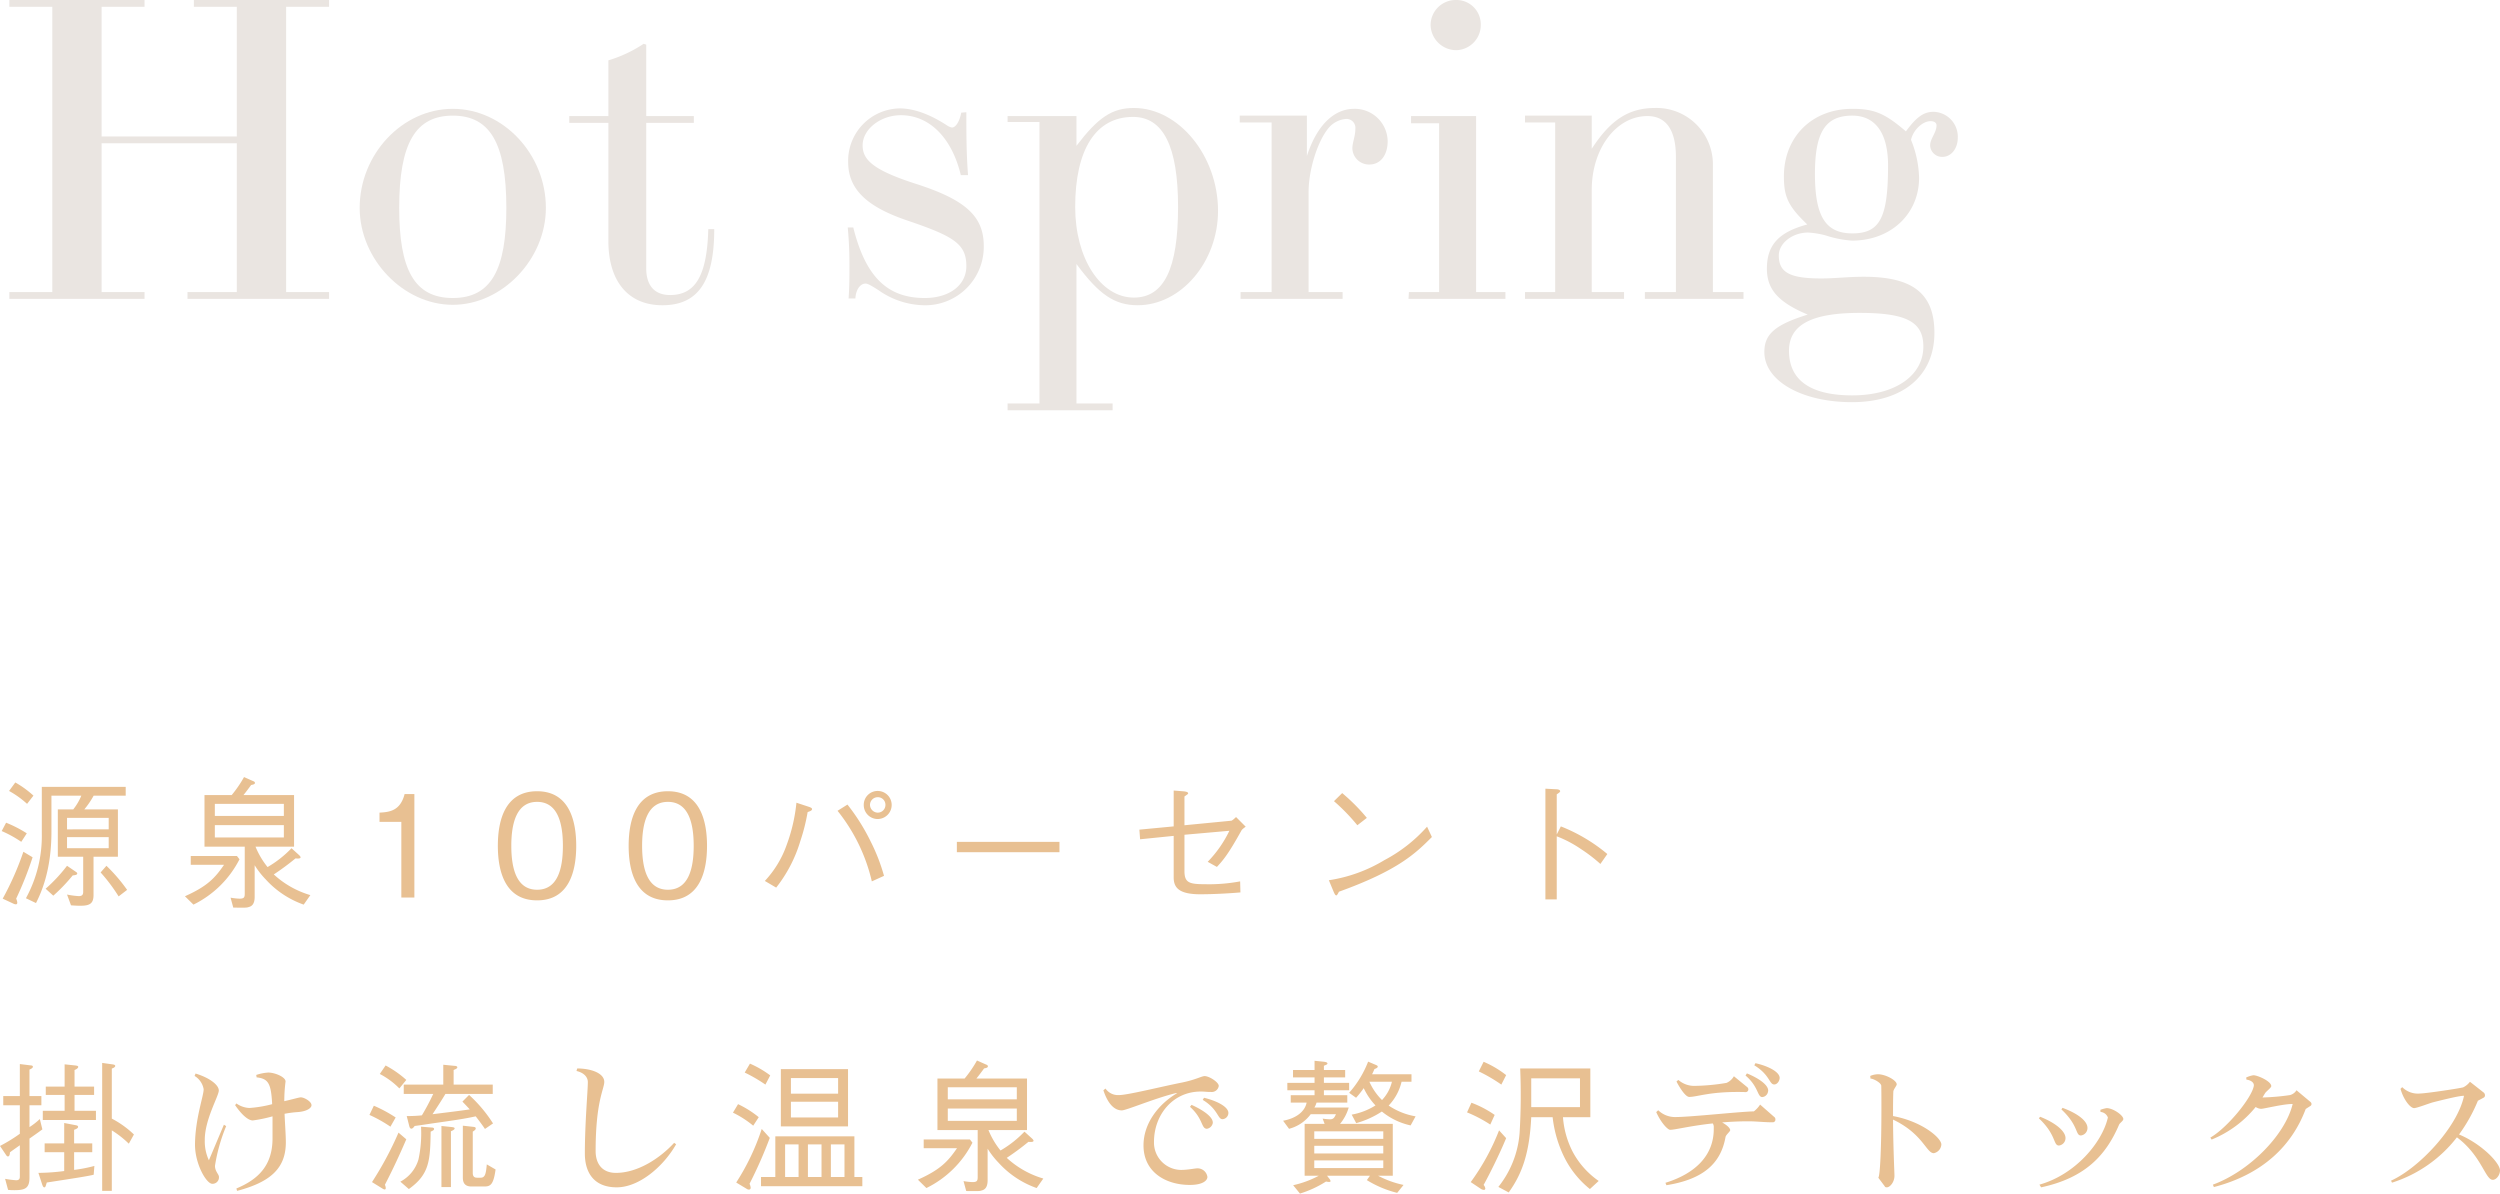 <svg xmlns="http://www.w3.org/2000/svg" width="529.23" height="252.669" viewBox="0 0 529.23 252.669">
  <g id="グループ_496" data-name="グループ 496" transform="translate(-315.02 -3477)">
    <g id="グループ_486" data-name="グループ 486" transform="translate(-373.25 2714.398)">
      <path id="パス_547" data-name="パス 547" d="M690.25,824.43h9.09V764.041h-9.09V762.6h28.619v1.439h-9.09V791.49H738.4V764.041h-9.089V762.6h28.619v1.439h-9.09V824.43h9.09v1.439H727.959V824.43H738.4v-31.5H709.779v31.5h9.09v1.439H690.25Z" fill="#eae5e1"/>
      <path id="パス_548" data-name="パス 548" d="M803.828,806.609c0,10.891-9.269,20.52-19.709,20.52s-19.709-9.629-19.709-20.52c0-11.338,9-20.968,19.709-20.968S803.828,795.271,803.828,806.609Zm-8.369,0c0-13.769-3.51-19.529-11.34-19.529s-11.34,5.76-11.34,19.529c0,12.96,3.151,19.08,11.34,19.08S795.459,819.569,795.459,806.609Z" fill="#eae5e1"/>
      <path id="パス_549" data-name="パス 549" d="M839.469,811.109c0,11.071-3.42,16.11-10.98,16.11-7.2,0-11.429-5.039-11.429-13.589V788.611h-8.28v-1.44h8.28v-11.79a28.168,28.168,0,0,0,7.469-3.51l.54.18v15.12h10.08v1.44h-10.08V819.39c0,3.689,1.8,5.669,5.04,5.669,5.4,0,7.829-4.139,8.1-13.95Z" fill="#eae5e1"/>
      <path id="パス_550" data-name="パス 550" d="M867.91,825.779c.18-2.519.18-4.769.18-7.019,0-2.611-.09-5.13-.361-8.01h1.17c2.611,10.439,7.2,14.939,15.121,14.939,5.219,0,8.819-2.7,8.819-6.75,0-4.679-2.61-6.3-12.42-9.629-8.819-2.97-12.6-6.749-12.6-12.419a11.089,11.089,0,0,1,10.89-11.34c3.061,0,6.48,1.26,10.17,3.689a3.05,3.05,0,0,0,.9.361c.81,0,1.619-1.26,1.98-3.15l1.08-.09c0,4.41,0,8.729.359,13.319h-1.529c-1.89-7.919-6.66-12.69-12.69-12.69-4.32,0-8.1,2.971-8.1,6.391,0,3.059,2.25,5.219,11.159,8.1,10.71,3.42,14.489,6.93,14.489,13.229a12.379,12.379,0,0,1-12.779,12.51,17.2,17.2,0,0,1-9.449-3.15c-1.53-.99-2.34-1.44-2.79-1.44-1.17,0-2.071,1.35-2.16,3.15Z" fill="#eae5e1"/>
      <path id="パス_551" data-name="パス 551" d="M901.568,849.448v-1.44h6.75V788.431h-6.75v-1.26h14.58v6.3c4.59-6.03,7.56-8.01,12.15-8.01,9.539,0,17.819,10.17,17.819,21.779,0,10.8-7.83,19.979-17.01,19.979-4.859,0-8.189-2.25-12.959-8.73v29.519h7.65v1.44Zm36.089-43.018c0-12.869-3.15-19.079-9.54-19.079-7.829,0-12.239,6.839-12.239,19.079,0,10.889,5.4,19.17,12.42,19.17C934.688,825.6,937.657,819.479,937.657,806.43Z" fill="#eae5e1"/>
      <path id="パス_552" data-name="パス 552" d="M950.889,825.869V824.43h6.569V788.521h-6.749V787.08h14.219v8.551c2.25-6.93,6.03-9.99,9.99-9.99a6.955,6.955,0,0,1,7.109,6.839c0,2.97-1.53,4.95-3.87,4.95a3.518,3.518,0,0,1-3.6-3.42c0-1.26.63-2.52.63-4.139a1.883,1.883,0,0,0-2.161-2.07,5.347,5.347,0,0,0-3.42,1.8c-2.339,2.7-4.319,8.819-4.319,13.679v21.15h7.2v1.439Z" fill="#eae5e1"/>
      <path id="パス_553" data-name="パス 553" d="M986.438,825.869l.09-1.439h6.39V788.7h-5.939v-1.53h13.769V824.43h6.21v1.439Zm4.68-57.957a5.319,5.319,0,0,1,5.31-5.31,5.152,5.152,0,0,1,5.309,5.04,5.339,5.339,0,0,1-5.039,5.579A5.44,5.44,0,0,1,991.118,767.912Z" fill="#eae5e1"/>
      <path id="パス_554" data-name="パス 554" d="M1036.477,824.43h6.57V795.811c0-5.67-2.07-8.64-6.03-8.64-6.57,0-11.789,6.839-11.789,15.659v21.6h6.839v1.439H1011.1V824.43h6.389V788.521H1011.1V787.08h14.13V794.1c3.96-6.121,7.829-8.64,13.409-8.64a11.934,11.934,0,0,1,12.239,12.06V824.43h6.48v1.439h-20.879Z" fill="#eae5e1"/>
      <path id="パス_555" data-name="パス 555" d="M1062.308,819.479c0-5.04,2.52-7.739,8.549-9.36-4.049-3.869-4.949-5.849-4.949-10.169,0-8.37,5.94-14.309,14.489-14.309,4.68,0,6.93.99,11.339,4.769,2.25-3.059,3.781-4.139,5.851-4.139a5.271,5.271,0,0,1,5.129,5.49c0,2.34-1.44,4.05-3.239,4.05a2.522,2.522,0,0,1-2.611-2.43c0-1.441,1.351-2.7,1.351-4.231,0-.539-.45-.9-1.261-.9-1.71,0-3.689,1.891-4.14,3.961a22.654,22.654,0,0,1,1.71,8.01c0,7.649-5.939,13.318-14.218,13.318a22.549,22.549,0,0,1-5.491-1.08,18.218,18.218,0,0,0-3.78-.629c-3.329,0-6.209,2.25-6.209,4.859,0,3.6,2.34,4.86,9,4.86,2.88,0,5.67-.36,9-.36,10.44,0,14.94,3.6,14.94,11.879,0,9.09-6.661,14.67-17.459,14.67-10.62,0-18.54-4.5-18.54-10.619,0-3.78,2.25-5.76,9.179-7.92C1064.738,826.589,1062.308,823.889,1062.308,819.479Zm33.119,16.47c0-5.22-3.6-7.11-13.5-7.11-10.169,0-14.94,2.52-14.94,8.01,0,6.21,4.5,9.45,13.41,9.45C1089.4,846.3,1095.427,842.158,1095.427,835.949Zm-7.47-38.339c0-6.839-2.7-10.53-7.56-10.53-5.669,0-7.919,3.42-7.919,12.33,0,9,2.25,12.6,7.919,12.6C1086.247,812.01,1087.957,808.68,1087.957,797.61Z" fill="#eae5e1"/>
    </g>
    <path id="パス_558" data-name="パス 558" d="M27.63-21.57v-1.86H9.87v9.84A27.467,27.467,0,0,1,6.51.15L8.64,1.17c1.05-2.1,3.27-6.81,3.27-15.15v-7.59h6.33a12.11,12.11,0,0,1-1.71,2.91H13.26V-8.64h5.37v7.47c0,.6-.27.87-.93.87a17.071,17.071,0,0,1-2.49-.33l.84,2.28c.45.03,1.11.09,1.95.09,1.98,0,2.82-.42,2.82-2.28v-8.1h5.16V-18.66H18.87a18.144,18.144,0,0,0,1.98-2.91Zm-3.6,7.14H15.21v-2.43h8.82Zm0,3.99H15.21v-2.34h8.82ZM8.1-21.57a21.072,21.072,0,0,0-3.84-2.79l-1.32,1.8a19.7,19.7,0,0,1,3.81,2.73ZM27.93-1.62a35.476,35.476,0,0,0-4.38-5.1L22.32-5.31A36.1,36.1,0,0,1,26.13-.24ZM6.69-13.59a25.862,25.862,0,0,0-4.38-2.25l-.93,1.77a24.165,24.165,0,0,1,4.14,2.28ZM17.37-5.1c0-.15-.18-.27-.36-.39l-1.8-1.23a33.829,33.829,0,0,1-4.53,4.86L12.3-.39a36.442,36.442,0,0,0,4.11-4.29C16.98-4.74,17.37-4.8,17.37-5.1ZM7.92-8.52,5.97-9.69A61.759,61.759,0,0,1,1.59.24L3.78,1.26a1.4,1.4,0,0,0,.6.18c.12,0,.3-.06.3-.36A2.575,2.575,0,0,0,4.44.24,72.881,72.881,0,0,0,7.92-8.52Zm55.35-2.25V-21.69H52.56c.45-.54,1.32-1.71,1.62-2.13.27-.06.81-.12.81-.45,0-.21-.24-.33-.42-.39l-1.89-.84a25.487,25.487,0,0,1-2.61,3.81H44.31v10.92h8.52V-.84c0,.78-.12,1.08-1.11,1.08A13.349,13.349,0,0,1,49.83.03l.57,2.1c2.55.03,2.82.03,3.18-.09.63-.15,1.35-.51,1.35-2.19V-6.84a17.347,17.347,0,0,0,2.34,3A19.668,19.668,0,0,0,65.31,1.5L66.72-.51a19.572,19.572,0,0,1-7.74-4.38,54.476,54.476,0,0,0,4.59-3.39c.42.03,1.08.09,1.08-.24,0-.15-.24-.39-.27-.42l-1.65-1.5a22.823,22.823,0,0,1-5.07,3.99,17.129,17.129,0,0,1-2.55-4.32Zm-2.16-6.51H46.5v-2.55H61.11Zm0,4.56H46.5v-2.61H61.11ZM48.45-6.93C46.53-4.14,44.94-2.4,40.17-.27l1.8,1.77a21.608,21.608,0,0,0,9.75-9.6l-.54-.69H41.4v1.86ZM88.74,0V-21.9H86.67c-.93,3.66-3.36,3.81-5.31,3.93v1.95h4.62V0ZM123-10.95c0-5.46-1.56-11.55-8.28-11.55s-8.31,6.03-8.31,11.55S108,.6,114.72.6,123-5.46,123-10.95Zm-2.82,0c0,5.1-1.23,9.3-5.46,9.3-4.2,0-5.46-4.17-5.46-9.3,0-4.92,1.17-9.3,5.46-9.3C118.95-20.25,120.18-16.02,120.18-10.95Zm30.51,0c0-5.46-1.56-11.55-8.28-11.55s-8.31,6.03-8.31,11.55S135.69.6,142.41.6,150.69-5.46,150.69-10.95Zm-2.82,0c0,5.1-1.23,9.3-5.46,9.3-4.2,0-5.46-4.17-5.46-9.3,0-4.92,1.17-9.3,5.46-9.3C146.64-20.25,147.87-16.02,147.87-10.95Zm38.94-5.67a2.977,2.977,0,0,0,2.97-2.97,2.958,2.958,0,0,0-2.97-2.97,2.932,2.932,0,0,0-2.94,2.97A2.951,2.951,0,0,0,186.81-16.62Zm0-1.35a1.679,1.679,0,0,1-1.62-1.65,1.639,1.639,0,0,1,1.65-1.62,1.6,1.6,0,0,1,1.62,1.62A1.626,1.626,0,0,1,186.81-17.97ZM165.33-2.1a29.524,29.524,0,0,0,5.1-9.81,41.1,41.1,0,0,0,1.56-6.18c.54-.18.93-.33.93-.63,0-.21-.24-.33-.66-.48l-2.64-.87a35.815,35.815,0,0,1-2.04,8.85,21.706,21.706,0,0,1-4.65,7.71Zm12.99-16.26a37.313,37.313,0,0,1,7.26,14.94l2.58-1.17a39.676,39.676,0,0,0-2.82-7.26,43.1,43.1,0,0,0-4.92-7.83ZM225.3-9.6v-2.19H203.58V-9.6Zm26.46-5.7v-6.09c.69-.48.78-.54.78-.66,0-.33-.66-.39-.84-.42l-2.22-.18v7.59l-7.26.69.15,2.04,7.11-.72v8.76c0,2.01.87,3.6,5.58,3.6,3.06,0,6.45-.21,8.55-.39l-.06-2.34a35.491,35.491,0,0,1-7.41.6c-3.36,0-4.38-.3-4.38-2.79v-7.68l9.51-.84a24.8,24.8,0,0,1-4.59,6.57l1.95,1.08c1.32-1.41,2.43-2.73,5.16-7.65.15-.27.3-.39.93-.87l-2.04-2.04c-.15.15-.81.78-1.02.78Zm38.61-1.56a40.448,40.448,0,0,0-5.22-5.25l-1.74,1.71a41.823,41.823,0,0,1,4.95,5.1ZM303.12-15a31.953,31.953,0,0,1-9.03,7.08,31.936,31.936,0,0,1-11.76,4.26l1.02,2.46c.18.39.33.75.57.75.18,0,.51-.72.54-.78,12.66-4.56,16.32-8.22,19.68-11.58Zm27.45,1.65v-8.49c.48-.33.72-.48.72-.66,0-.39-.69-.42-.84-.42l-2.28-.12V.39h2.4V-12.96a24.685,24.685,0,0,1,5.13,2.7,33.346,33.346,0,0,1,4.11,3.15l1.47-2.1a35.661,35.661,0,0,0-9.84-5.85ZM29.37,50.16a20.444,20.444,0,0,0-4.68-3.36V36.21c.15-.06.72-.24.72-.57,0-.24-.39-.3-.63-.33l-2.13-.3V62.1h2.04V49.29a20.791,20.791,0,0,1,3.6,2.82ZM21.33,47.1V45.15H16.8V41.79h4.14V40.02H16.8V36.51c.18-.06.78-.33.78-.66,0-.18-.18-.24-.63-.3l-2.25-.24v4.71H10.71v1.77H14.7v3.36H10.08V47.1ZM21,56.82a31.067,31.067,0,0,1-4.29.84V53.91h3.84V52.05H16.71V49.17c.48-.18.84-.33.84-.63,0-.24-.24-.3-.75-.39l-2.19-.42v4.32H10.47v1.86h4.14V57.9a44.687,44.687,0,0,1-5.46.39l.84,2.58c.06.12.18.48.39.48.24,0,.27-.09.54-1.02,2.52-.39,5.43-.84,6.72-1.05,2.01-.33,2.73-.48,3.21-.6ZM9.99,49.08l-.54-2.19A14.647,14.647,0,0,1,7.26,48.6V43.98H9.78V42.03H7.26V36.42c.3-.12.72-.33.72-.6,0-.24-.24-.27-.6-.3l-2.16-.27v6.78H1.71v1.95H5.22v6.03a33.919,33.919,0,0,1-4.2,2.58l1.29,1.92c.12.18.24.3.39.3.36,0,.42-.6.42-.87.48-.36.66-.48,2.1-1.5v6.54c0,.36,0,.87-.78.87a19.947,19.947,0,0,1-2.34-.3l.63,2.34a12.977,12.977,0,0,0,1.32.06c2.22,0,3.21-.36,3.21-2.64V51.03C8.58,50.1,8.73,50.01,9.99,49.08Zm56.97-5.1v-.03c0-.78-1.56-1.65-2.25-1.65-.39,0-1.5.36-3.51.81a34.2,34.2,0,0,1,.27-4.17c0-.96-2.28-1.89-3.66-1.89a9.859,9.859,0,0,0-2.55.51l.09.51c2.46.27,3.03,1.29,3.27,5.4a.831.831,0,0,0,.03.27,25.676,25.676,0,0,1-4.83.81,5.115,5.115,0,0,1-2.76-.96l-.27.36c1.29,1.89,2.7,3.24,3.75,3.24a29.451,29.451,0,0,0,4.17-.87V51c0,5.64-2.94,8.64-7.65,10.59l.15.51c7.14-1.89,10.32-4.83,10.32-10.29,0-1.47-.18-3.84-.27-6.03a22.452,22.452,0,0,1,2.76-.36C66.12,45.27,66.96,44.49,66.96,43.98ZM48.9,48.39l-.48-.3c-1.32,3.12-2.61,6.21-3.18,7.53a9.5,9.5,0,0,1-.87-4.17v-.18c0-4.29,2.97-9.27,2.97-10.41,0-1.23-2.04-2.73-4.92-3.6l-.21.51a4.08,4.08,0,0,1,1.92,2.79v.06c0,1.38-1.8,6.24-1.83,11.7,0,4.08,2.4,8.28,3.66,8.28a1.36,1.36,0,0,0,1.41-1.47c0-.54-.84-1.14-.84-2.34A36.545,36.545,0,0,1,48.9,48.39ZM81.42,37.35a16.455,16.455,0,0,1,4.14,3.06l1.47-1.8a21.835,21.835,0,0,0-4.38-3.06Zm23.97,10.47a29.561,29.561,0,0,0-5.07-6.03L98.91,43.2c.66.69.78.81,1.56,1.65-1.68.24-2.28.33-7.89,1.02.93-1.41,1.98-3.03,2.73-4.29h10.02V39.6H97.05V36.51c.48-.21.78-.33.78-.57s-.36-.3-.51-.3l-2.46-.24v4.2H86.49v1.98h6.24a47.731,47.731,0,0,1-2.4,4.53,28.1,28.1,0,0,1-3.21.15l.54,2.13c.06.24.18.54.45.54s.54-.36.69-.57c.51-.06,2.97-.42,3.51-.51,5.25-.75,6.93-.99,9.42-1.53.27.36,1.41,1.83,1.95,2.67ZM94.47,61.29h2.01V49.47c.3-.12.78-.33.78-.6,0-.21-.36-.24-.51-.27l-2.28-.24Zm-6.9.42c4.32-3.09,4.53-5.94,4.62-12.15.39-.18.72-.3.72-.57s-.36-.3-.48-.3l-2.28-.18a26.252,26.252,0,0,1-.54,6.93,7.781,7.781,0,0,1-3.84,4.71ZM79.23,46.02a28.517,28.517,0,0,1,4.44,2.49l1.11-1.95a29.587,29.587,0,0,0-4.62-2.49Zm6.15,3.75a71.232,71.232,0,0,1-5.61,10.47l2.13,1.32c.33.21.45.24.57.24.18,0,.21-.21.21-.3a1.808,1.808,0,0,0-.18-.69c1.17-2.28,2.58-5.1,4.53-9.63Zm18.15,11.4c1.29,0,1.95-.33,2.4-3.6l-1.86-1.08c-.18,2.1-.39,2.82-1.32,2.82h-.72c-.42,0-.93-.09-.93-1.02V49.56c.45-.3.63-.45.63-.69,0-.27-.3-.3-.54-.33L99,48.3V59.19c0,.6,0,1.98,1.8,1.98Zm40.62-8.94-.42-.3c-2.97,3.24-7.68,6.36-12.33,6.36-2.94,0-4.29-1.98-4.29-4.62,0-10.56,1.83-13.14,1.83-14.64,0-1.74-2.52-2.82-5.73-2.85l-.15.54c1.68.39,2.4,1.38,2.4,2.34,0,1.89-.63,8.64-.63,15.15,0,3.87,1.8,7.14,6.75,7.14C136.26,61.35,141.42,57.03,144.15,52.23Zm39.42,8.88V59.16h-1.68V50.55H165.15v8.61h-3.03v1.95Zm-8.64-1.95h-2.88v-6.9h2.88Zm4.86,0h-2.88v-6.9h2.88Zm-9.72,0h-2.85v-6.9h2.85Zm-6.09-8.28-1.71-1.89a48.262,48.262,0,0,1-5.4,11.34l2.19,1.32a.911.911,0,0,0,.51.18.371.371,0,0,0,.36-.39,2.412,2.412,0,0,0-.24-.84A93.591,93.591,0,0,0,163.98,50.88Zm16.56-2.43V36.33H166.32V48.45Zm-2.1-6.93h-9.99v-3.3h9.99Zm0,5.04h-9.99V43.23h9.99Zm-14.37-8.91a21.508,21.508,0,0,0-4.29-2.49l-1.11,1.89a32.334,32.334,0,0,1,4.38,2.55Zm-2.43,8.85a21.2,21.2,0,0,0-4.38-2.76l-1.08,1.8a21.234,21.234,0,0,1,4.29,2.76Zm56.79,2.73V38.31H207.72c.45-.54,1.32-1.71,1.62-2.13.27-.06.81-.12.81-.45,0-.21-.24-.33-.42-.39l-1.89-.84a25.488,25.488,0,0,1-2.61,3.81h-5.76V49.23h8.52v9.93c0,.78-.12,1.08-1.11,1.08a13.349,13.349,0,0,1-1.89-.21l.57,2.1c2.55.03,2.82.03,3.18-.09.63-.15,1.35-.51,1.35-2.19V53.16a17.346,17.346,0,0,0,2.34,3,19.668,19.668,0,0,0,8.04,5.34l1.41-2.01a19.572,19.572,0,0,1-7.74-4.38,54.476,54.476,0,0,0,4.59-3.39c.42.03,1.08.09,1.08-.24,0-.15-.24-.39-.27-.42l-1.65-1.5a22.823,22.823,0,0,1-5.07,3.99,17.129,17.129,0,0,1-2.55-4.32Zm-2.16-6.51H201.66V40.17h14.61Zm0,4.56H201.66V44.67h14.61Zm-12.66,5.79c-1.92,2.79-3.51,4.53-8.28,6.66l1.8,1.77a21.608,21.608,0,0,0,9.75-9.6l-.54-.69h-9.78v1.86Zm57.45-7.41V45.6c0-1.29-2.4-2.55-5.16-3.21l-.27.45c3.27,1.98,3.15,4.08,4.17,4.08h.09A1.349,1.349,0,0,0,261.06,45.66Zm-3.3,1.98c0-1.23-2.04-2.64-4.5-3.75l-.33.42c2.67,2.37,2.4,4.41,3.39,4.62.06,0,.09.03.15.03a1.5,1.5,0,0,0,1.26-1.11A.511.511,0,0,0,257.76,47.64Zm1.26-7.74v-.03c0-.75-1.95-2.04-2.97-2.07-.63,0-1.95.78-4.74,1.35-4.95.99-11.7,2.7-13.47,2.67a3.188,3.188,0,0,1-2.79-1.38l-.45.36c.54,1.68,1.74,4.26,3.9,4.26.93,0,6.63-2.43,11.19-3.6a1.753,1.753,0,0,1,.54-.06c-3.93,2.31-7.14,6.36-7.14,11.07,0,5.64,4.68,8.37,9.81,8.37,2.64,0,3.69-.87,3.72-1.68a2.1,2.1,0,0,0-2.04-1.83c-.48-.03-2.19.36-3.66.33a5.785,5.785,0,0,1-5.61-5.91c0-5.79,4.02-10.68,9.9-10.68h.15c.48,0,1.29.09,1.8.09h.24A1.5,1.5,0,0,0,259.02,39.9Zm22.41,8.01H277.2V58.89h3a20.92,20.92,0,0,1-5.43,2.01l1.44,1.77a22.707,22.707,0,0,0,5.52-2.55,3.359,3.359,0,0,0,.66.09c.09,0,.3-.03.3-.18a1.332,1.332,0,0,0-.33-.6l-.42-.54h9.09l-.66.93a22.478,22.478,0,0,0,6.42,2.7l1.35-1.68a20.327,20.327,0,0,1-5.4-1.95h3.12V47.91H284.7a9.668,9.668,0,0,0,1.83-3.45h-7.26a4.618,4.618,0,0,0,.45-1.05h6.51V41.85h-4.95V40.8h5.34V39.24h-5.34V38.07h4.5V36.51h-4.5v-.9c.54-.21.75-.3.75-.48s-.24-.33-.96-.39l-1.77-.18v1.95h-4.56v1.56h4.56v1.17h-5.76V40.8h5.76v1.05h-5.04v1.56h3.36c-.33,1.77-2.04,3.3-4.98,3.84l1.26,1.71a8.343,8.343,0,0,0,4.59-3.09h5.34c-.33.72-.51,1.08-1.29,1.08a12.586,12.586,0,0,1-1.53-.15Zm-2.19,4.65h14.61v1.62H279.24Zm0-1.47V49.5h14.61v1.59Zm0,4.56h14.61v1.62H279.24Zm11.4-20.91a21.669,21.669,0,0,1-4.02,6.6l1.47,1.05a19.373,19.373,0,0,0,1.62-2.04,14.03,14.03,0,0,0,2.49,3.66,14.146,14.146,0,0,1-5.04,1.95l.96,1.8a19.143,19.143,0,0,0,5.43-2.46,14.388,14.388,0,0,0,6.09,2.94l1.05-1.92a14.547,14.547,0,0,1-5.7-2.28A10.928,10.928,0,0,0,297.72,39h2.1V37.41h-8.34c.24-.48.36-.78.51-1.11.39-.12.69-.3.69-.51,0-.18-.18-.27-.63-.45ZM295.68,39a8.5,8.5,0,0,1-2.1,3.87A12.787,12.787,0,0,1,290.91,39Zm43.77,21a17.592,17.592,0,0,1-5.49-6.15,18.986,18.986,0,0,1-2.07-7.35h5.79V36.18H322.83a132.273,132.273,0,0,1-.12,13.62,20.806,20.806,0,0,1-4.5,11.46l2.19,1.17c2.85-3.96,4.41-8.34,4.77-15.93h4.53a25.52,25.52,0,0,0,2.46,8.46,20.106,20.106,0,0,0,5.43,6.75Zm-3.96-15.63H325.17V38.28h10.32Zm-15.63-6.78a21.251,21.251,0,0,0-4.77-2.82l-1.02,2.04a33.92,33.92,0,0,1,4.77,2.79Zm-2.43,8.43a21.885,21.885,0,0,0-4.92-2.58l-.93,2.04a29.365,29.365,0,0,1,4.92,2.58Zm2.43,4.92-1.5-1.65a47.9,47.9,0,0,1-6,10.95l2.07,1.38a1.366,1.366,0,0,0,.69.27.292.292,0,0,0,.33-.3,1.461,1.461,0,0,0-.36-.75C316.35,58.56,318.39,54.48,319.86,50.94Zm57.9-12.69v-.06c0-1.26-2.4-2.52-5.13-3.12l-.24.45c3.27,1.98,3.18,4.05,4.2,4.05h.03C377.22,39.57,377.7,38.91,377.76,38.25Zm-2.43,2.61c0-1.23-2.07-2.64-4.5-3.63l-.3.45c2.7,2.28,2.49,4.38,3.45,4.56h.12a1.364,1.364,0,0,0,1.2-1.17A.511.511,0,0,0,375.33,40.86Zm-4.2-.24a.627.627,0,0,0-.27-.51l-2.79-2.28a3.317,3.317,0,0,1-1.56,1.41,43.708,43.708,0,0,1-6.66.63,5.09,5.09,0,0,1-3.54-1.26l-.39.33c.3.63,1.77,3.27,2.7,3.27,1.62,0,4.11-1.05,10.23-1.05.54,0,1.08,0,1.65.03A.569.569,0,0,0,371.13,40.62Zm5.73,6.36a.65.65,0,0,0-.3-.57l-2.94-2.58a5.7,5.7,0,0,1-1.32,1.44c-3.06.06-13.38,1.2-16.59,1.2a5.12,5.12,0,0,1-3.66-1.44l-.42.39c1.05,2.34,2.46,3.75,2.94,3.75.9.03,4.26-.84,9.03-1.35a1.4,1.4,0,0,1,.21.87v.33c0,5.43-3.72,9.36-10.23,11.37l.21.51c7.65-1.23,11.49-4.47,12.51-10.2.09-.48.96-1.14.99-1.44,0-.48-.78-1.14-1.71-1.65,1.74-.15,3.6-.24,5.58-.24,1.65,0,3.33.21,5.1.21h.06A.552.552,0,0,0,376.86,46.98Zm35.13,5.28c-.03-1.35-3.99-4.83-10.23-6,0-1.77,0-3.51.06-5.13,0-.51.72-1.26.72-1.59-.03-.87-2.37-2.13-3.99-2.13a4.515,4.515,0,0,0-1.62.36l.06.57h.06c.51,0,2.19.84,2.22,1.53.03,1.62.03,3.21.03,4.74,0,8.04-.27,14.37-.66,14.7l1.35,1.8c.06.18.21.24.45.24.66,0,1.62-1.08,1.62-2.46,0-.57-.27-6.15-.3-11.88,6.36,3.03,7.05,7.14,8.64,7.11A2,2,0,0,0,411.99,52.26Zm30.93-3.42v-.06c0-1.35-1.74-2.94-5.28-4.26l-.24.33c3.72,3.48,2.91,5.52,4.14,5.52A1.58,1.58,0,0,0,442.92,48.84Zm7.59-1.95c0-.78-2.16-2.31-3.54-2.31a7.655,7.655,0,0,0-1.32.36l.03.45a1.8,1.8,0,0,1,1.56,1.17v.03c-1.26,5.4-6.99,12.09-14.49,14.19l.36.57c9.36-2.01,13.74-6.81,16.5-13.26C449.76,47.73,450.51,47.28,450.51,46.89Zm-12.24,4.08v-.06c0-1.35-1.89-3.12-5.37-4.5l-.27.33c3.75,3.51,3,5.76,4.26,5.76A1.58,1.58,0,0,0,438.27,50.97Zm52.08-7.26a.617.617,0,0,0-.24-.45l-2.94-2.46a2.323,2.323,0,0,1-1.38,1.02,48.692,48.692,0,0,1-5.82.51l.54-.9c.27-.42,1.32-1.17,1.32-1.5,0-1.05-2.91-2.31-3.78-2.31a5.663,5.663,0,0,0-1.53.48l.06.45c.93.12,1.56.6,1.56,1.17v.12c-.39,2.52-5.64,8.94-9.21,10.98l.27.42a23.322,23.322,0,0,0,9.33-6.9,2.258,2.258,0,0,0,1.14.39c.6,0,4.65-1.02,6.54-1.02h.15c-1.62,6.66-9.27,14.28-16.89,17.07l.21.51c10.38-2.7,16.56-8.82,19.44-16.53l.93-.6A.5.5,0,0,0,490.35,43.71Zm39.9,14.07c0-1.59-3.9-5.64-8.67-7.62a34.144,34.144,0,0,0,3.99-7.14l1.23-.66a.541.541,0,0,0,.27-.48.82.82,0,0,0-.24-.57L523.89,39a3.979,3.979,0,0,1-1.41,1.17c-.42.18-7.98,1.32-9.21,1.32a4.683,4.683,0,0,1-3.72-1.35l-.36.36c.63,2.28,2.07,4.08,2.88,4.08.57,0,3.21-1.02,3.99-1.23,4.38-1.11,5.91-1.38,6.57-1.38-1.32,6.51-9.42,15.24-15.45,17.97l.21.42a28.116,28.116,0,0,0,13.74-9.6c5.25,3.93,6,9,7.59,9C529.5,59.76,530.25,58.71,530.25,57.78Z" transform="translate(314 3667)" fill="#e8c092"/>
  </g>
</svg>
